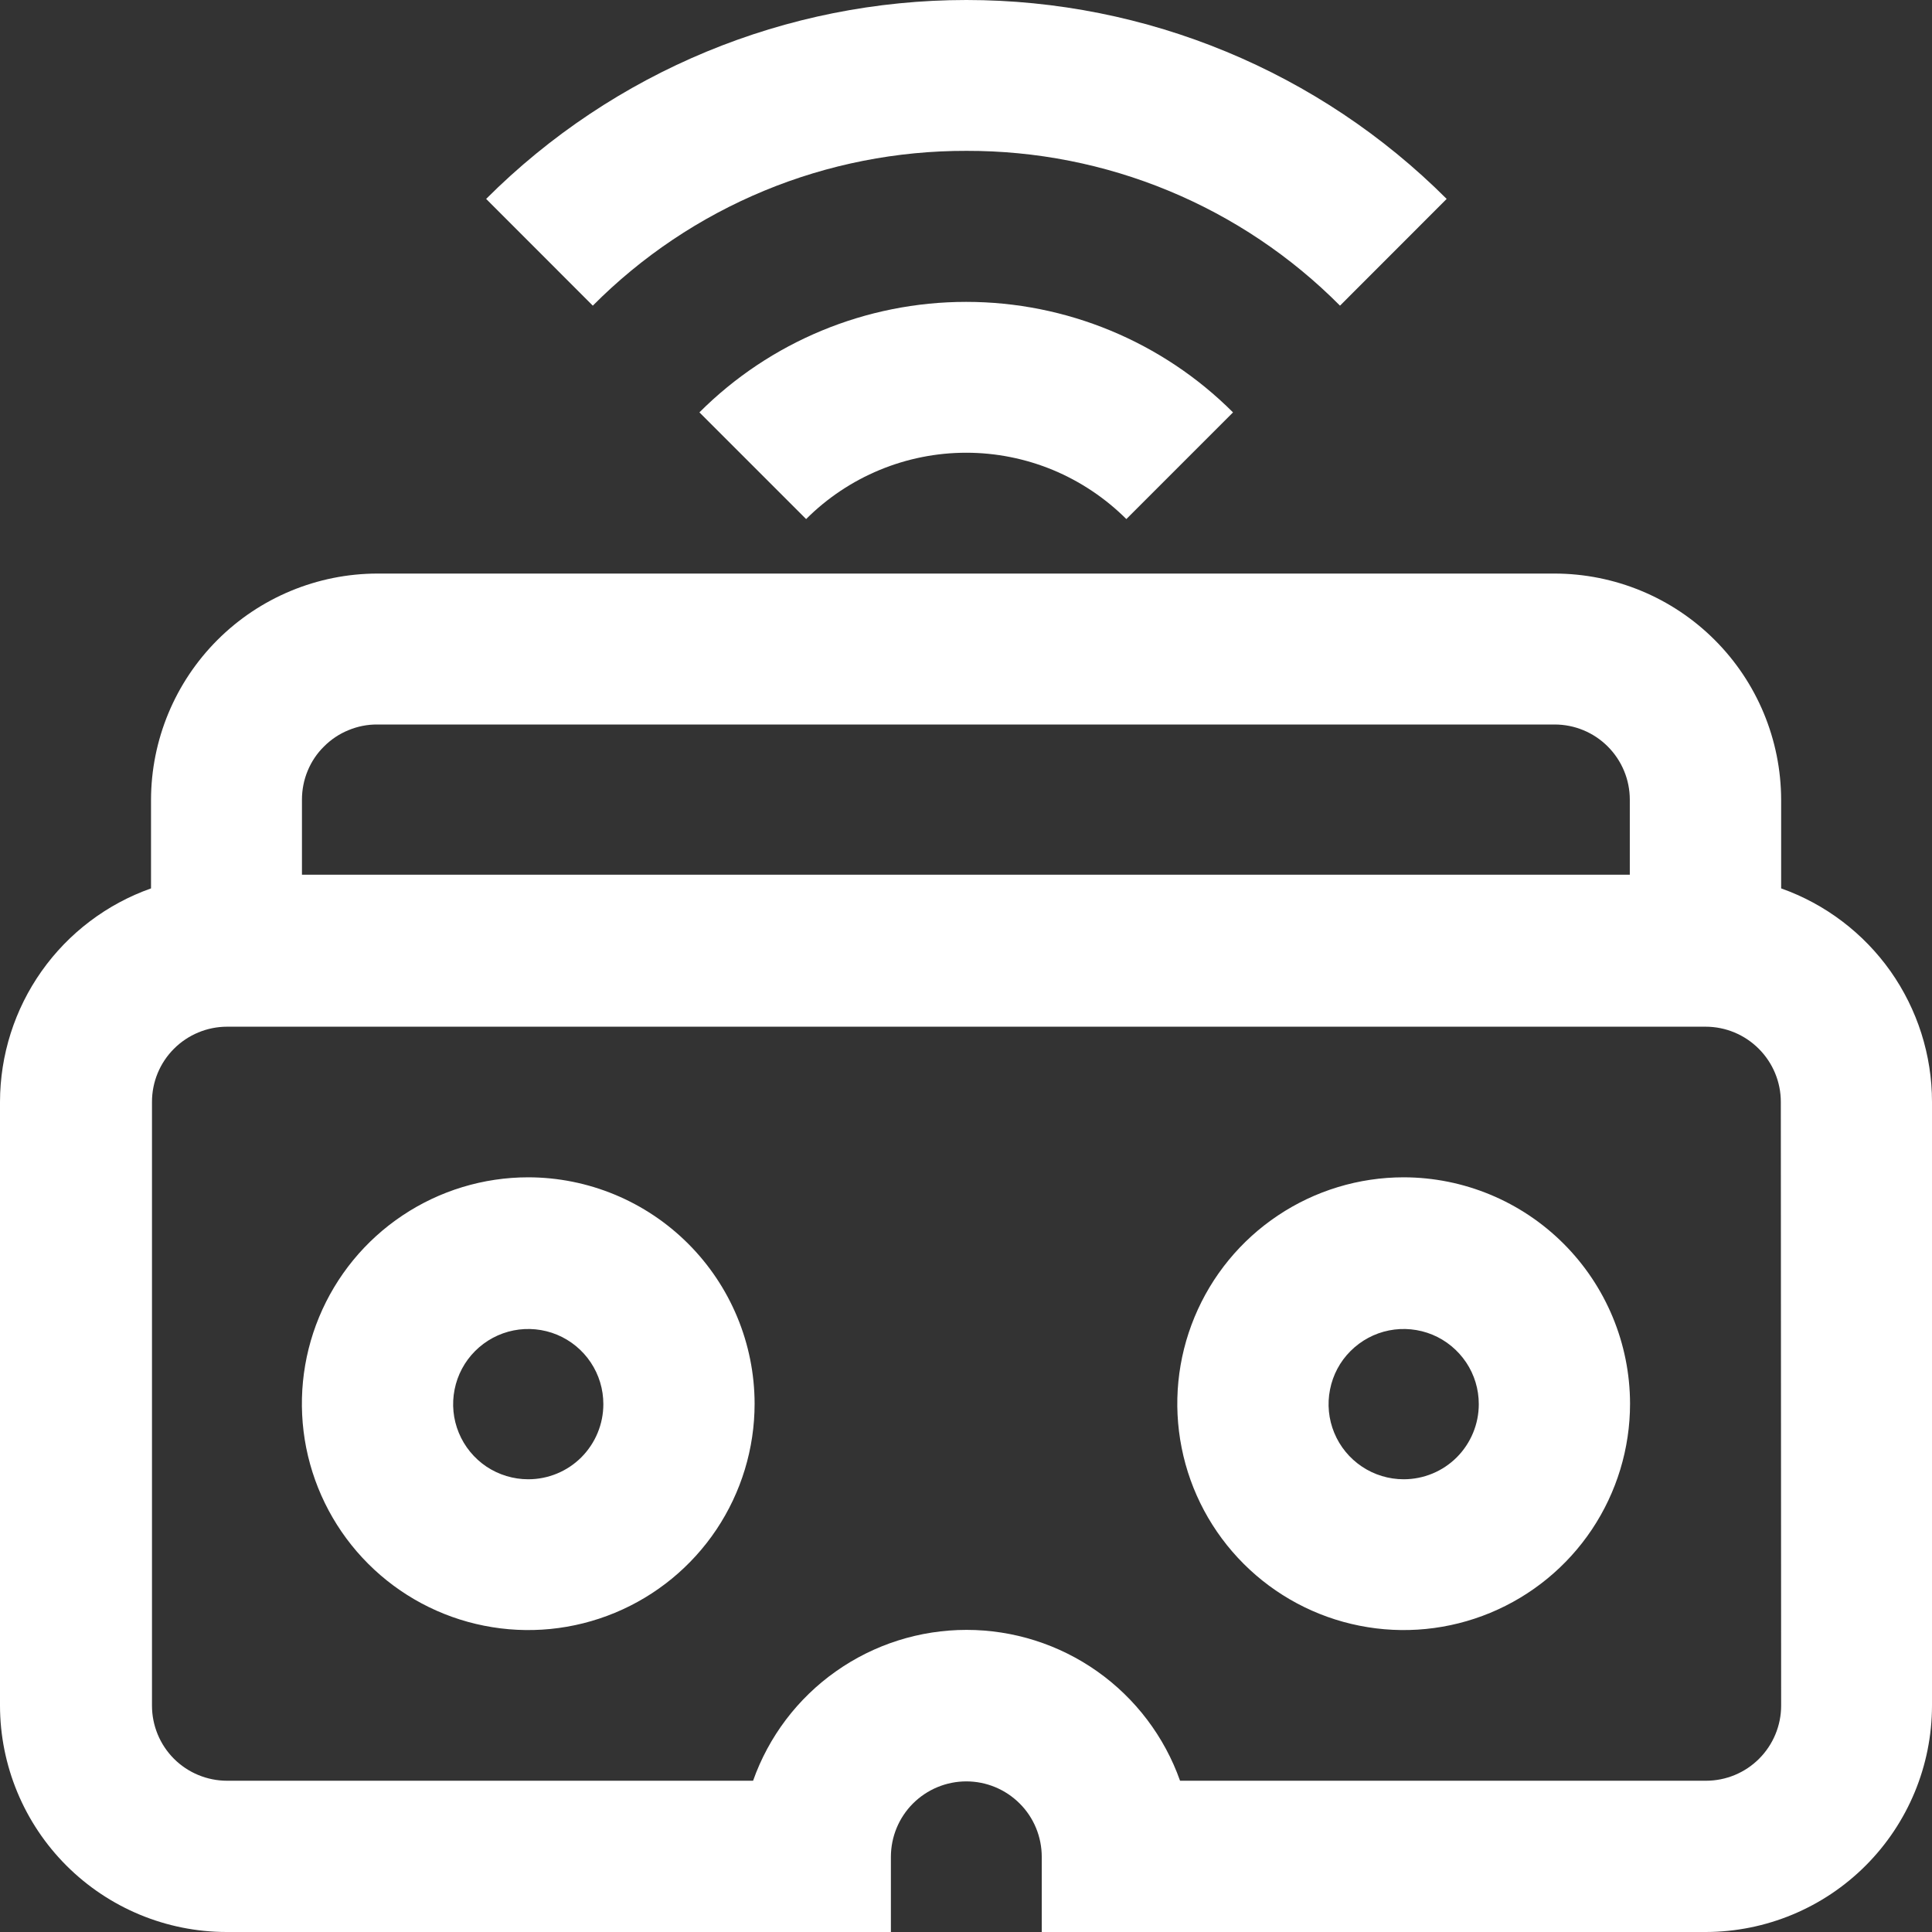 <svg width="24" height="24" viewBox="0 0 24 24" fill="none" xmlns="http://www.w3.org/2000/svg">
<rect x="0" y="0" width="24" height="24" fill="#333333" stroke="none"/>
<path d="M8.689 5.123L10.014 6.448C10.275 6.187 10.585 5.98 10.927 5.838C11.268 5.697 11.633 5.624 12.003 5.624C12.372 5.624 12.738 5.697 13.079 5.838C13.42 5.98 13.73 6.187 13.992 6.448L15.317 5.123C14.438 4.244 13.245 3.75 12.002 3.75C10.759 3.75 9.567 4.244 8.688 5.123H8.689Z" fill="white"/>
<path d="M12.006 1.874C12.868 1.872 13.722 2.04 14.518 2.37C15.315 2.7 16.038 3.185 16.646 3.797L17.971 2.471C16.389 0.889 14.243 0 12.005 0C9.767 0 7.621 0.889 6.039 2.471L7.364 3.797C7.972 3.185 8.695 2.7 9.492 2.37C10.288 2.04 11.144 1.872 12.006 1.874Z" fill="white"/>
<path d="M22.126 11.036V9.937C22.125 9.191 21.828 8.476 21.3 7.949C20.773 7.422 20.058 7.126 19.312 7.125H4.688C3.943 7.126 3.228 7.423 2.701 7.95C2.174 8.477 1.877 9.192 1.876 9.937V11.036C1.328 11.23 0.853 11.589 0.517 12.064C0.181 12.539 0.001 13.106 0 13.688L0 21.188C0.001 21.933 0.298 22.648 0.825 23.175C1.352 23.702 2.067 23.999 2.812 24H11.067V23.067C11.067 22.818 11.166 22.579 11.341 22.404C11.517 22.228 11.756 22.129 12.004 22.129C12.253 22.129 12.491 22.228 12.667 22.404C12.843 22.579 12.941 22.818 12.941 23.067V24H21.192C21.937 23.998 22.651 23.701 23.177 23.174C23.703 22.647 23.999 21.933 24 21.188V13.688C24 13.106 23.819 12.539 23.484 12.064C23.148 11.59 22.674 11.23 22.126 11.036ZM4.688 9H19.312C19.56 9 19.797 9.098 19.972 9.273C20.147 9.448 20.246 9.685 20.246 9.933V10.866H3.751V9.933C3.751 9.81 3.775 9.688 3.822 9.575C3.869 9.461 3.938 9.358 4.026 9.272C4.113 9.185 4.216 9.116 4.33 9.07C4.443 9.023 4.565 8.999 4.688 9ZM22.126 21.188C22.126 21.435 22.027 21.673 21.852 21.848C21.677 22.023 21.44 22.121 21.192 22.121H14.659C14.465 21.573 14.105 21.098 13.631 20.763C13.156 20.427 12.588 20.247 12.007 20.247C11.425 20.247 10.858 20.427 10.383 20.763C9.908 21.098 9.549 21.573 9.355 22.121H2.821C2.574 22.121 2.336 22.023 2.161 21.848C1.986 21.673 1.888 21.435 1.888 21.188V13.688C1.888 13.44 1.986 13.203 2.161 13.028C2.336 12.853 2.574 12.754 2.821 12.754H21.188C21.436 12.754 21.673 12.853 21.848 13.028C22.023 13.203 22.122 13.44 22.122 13.688L22.126 21.188Z" fill="white"/>
<path d="M6.562 14.625C6.006 14.625 5.462 14.79 5 15.099C4.537 15.408 4.177 15.847 3.964 16.361C3.751 16.875 3.696 17.44 3.804 17.986C3.913 18.531 4.18 19.032 4.574 19.426C4.967 19.819 5.468 20.087 6.013 20.195C6.559 20.304 7.124 20.248 7.638 20.035C8.152 19.822 8.591 19.462 8.9 19C9.209 18.537 9.374 17.994 9.374 17.437C9.373 16.692 9.076 15.977 8.549 15.45C8.022 14.923 7.308 14.626 6.562 14.625ZM6.562 18.376C6.377 18.376 6.197 18.321 6.043 18.219C5.89 18.116 5.77 17.97 5.7 17.8C5.629 17.629 5.611 17.442 5.647 17.261C5.683 17.079 5.772 16.913 5.902 16.783C6.033 16.652 6.199 16.563 6.38 16.527C6.561 16.491 6.749 16.51 6.919 16.58C7.09 16.651 7.236 16.771 7.338 16.924C7.441 17.078 7.495 17.258 7.495 17.443C7.495 17.69 7.397 17.927 7.222 18.103C7.047 18.278 6.81 18.376 6.562 18.376Z" fill="white"/>
<path d="M17.437 14.625C16.881 14.625 16.337 14.79 15.875 15.099C15.412 15.408 15.052 15.847 14.839 16.361C14.626 16.875 14.57 17.44 14.679 17.986C14.787 18.531 15.055 19.032 15.449 19.426C15.842 19.819 16.343 20.087 16.888 20.195C17.434 20.304 17.999 20.248 18.513 20.035C19.027 19.822 19.466 19.462 19.775 19C20.084 18.537 20.249 17.994 20.249 17.437C20.248 16.692 19.951 15.977 19.424 15.45C18.897 14.923 18.183 14.626 17.437 14.625ZM17.437 18.376C17.252 18.376 17.072 18.321 16.919 18.219C16.765 18.116 16.645 17.97 16.575 17.8C16.504 17.629 16.486 17.442 16.522 17.261C16.558 17.079 16.646 16.913 16.777 16.783C16.908 16.652 17.074 16.563 17.255 16.527C17.436 16.491 17.624 16.51 17.794 16.58C17.965 16.651 18.11 16.771 18.213 16.924C18.316 17.078 18.37 17.258 18.37 17.443C18.37 17.69 18.272 17.927 18.097 18.103C17.922 18.278 17.685 18.376 17.437 18.376Z" fill="white"/>
</svg>
